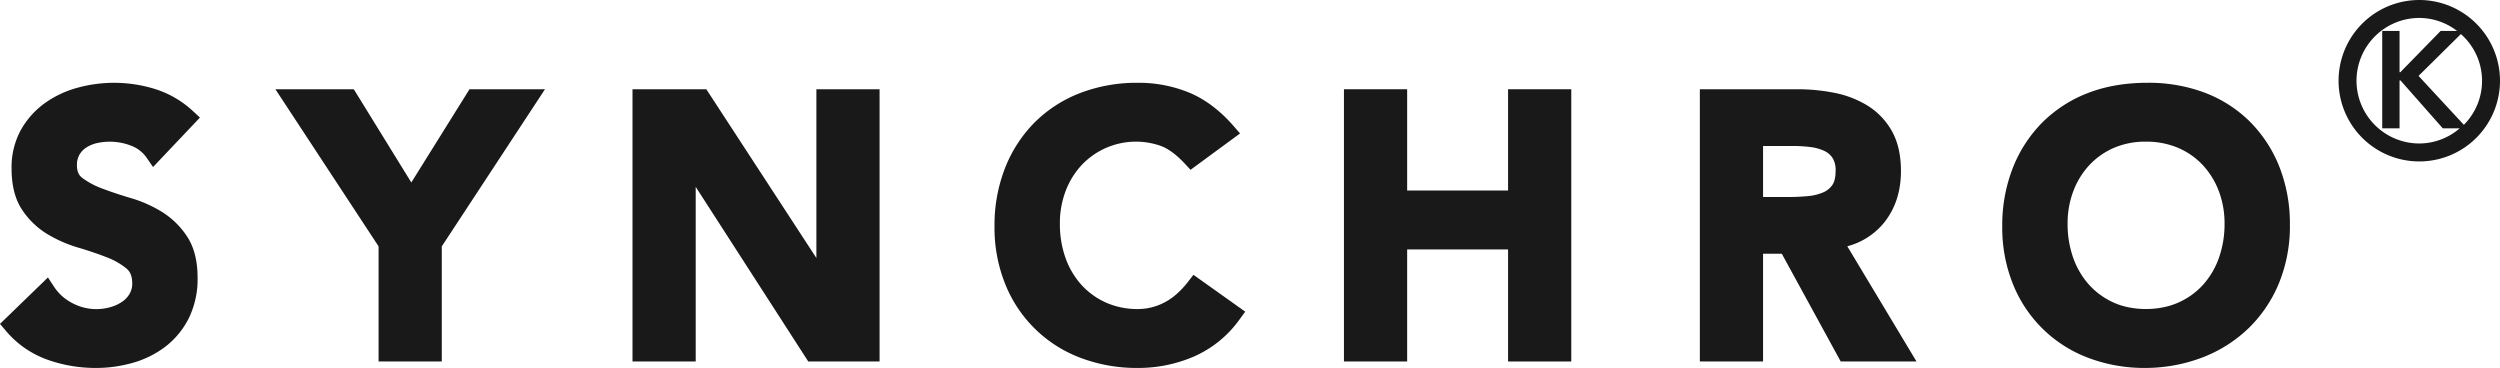 <svg xmlns="http://www.w3.org/2000/svg" width="1355.782" height="199.542" viewBox="0 0 1355.782 199.542"><g transform="translate(-100 -49.769)"><g transform="translate(-452 -6961.233)"><path d="M46.654,41.53a18.071,18.071,0,0,1,5.658-2.439,31.977,31.977,0,0,1,19.037,1.439,17.8,17.8,0,0,1,8.239,6.53L83,52.01,108.431,25.18l-3.609-3.34A54.014,54.014,0,0,0,84.608,9.865a74.937,74.937,0,0,0-42.634-.844,55.294,55.294,0,0,0-17.818,8.452,45.034,45.034,0,0,0-12.876,14.5A42.088,42.088,0,0,0,6.275,52.868c0,9.125,1.907,16.612,5.679,22.27A43.355,43.355,0,0,0,25.553,88.3a71.6,71.6,0,0,0,16.924,7.416c5.552,1.645,10.728,3.4,15.379,5.225a38.307,38.307,0,0,1,10.72,6.1c1.347,1.134,3.134,3.184,3.134,7.962a11.037,11.037,0,0,1-1.453,5.793,13.428,13.428,0,0,1-4.169,4.375,21.762,21.762,0,0,1-6.36,2.857,27.6,27.6,0,0,1-20.533-2.248,25.922,25.922,0,0,1-9.962-8.969L26,111.894,0,137.071l2.942,3.474a52.687,52.687,0,0,0,22.519,15.847,77.608,77.608,0,0,0,26.383,4.573,72.234,72.234,0,0,0,20.668-2.928,52.494,52.494,0,0,0,17.7-9.026,44.589,44.589,0,0,0,12.358-15.393,48.32,48.32,0,0,0,4.587-21.54c0-9.1-1.9-16.627-5.665-22.348A44.162,44.162,0,0,0,87.919,76.393a69.178,69.178,0,0,0-16.974-7.551C65.45,67.225,60.26,65.5,55.517,63.7a43.128,43.128,0,0,1-10.855-5.757c-1.262-.957-2.942-2.708-2.942-6.828a11.145,11.145,0,0,1,1.3-5.665,11.47,11.47,0,0,1,3.63-3.921" transform="translate(552 7049.578)" fill="#191919"/><path d="M94.775,57.38,63.577,6.826H21.064L77.028,92.037v62.423H111.3V92.037L167.265,6.826H126.326Z" transform="translate(680.285 7052.574)" fill="#191919"/><path d="M148.1,98.354,88.41,6.826H48.378V154.459H82.653V59.769l61.033,94.69H182.37V6.826H148.1Z" transform="translate(846.638 7052.576)" fill="#191919"/><path d="M181.095,114.16c-4.084,5.254-8.473,9.09-13.053,11.4a30.918,30.918,0,0,1-14.067,3.474,42.165,42.165,0,0,1-17.385-3.467,40.283,40.283,0,0,1-13.3-9.558,43.5,43.5,0,0,1-8.664-14.549,54.667,54.667,0,0,1-3.105-18.775A49.22,49.22,0,0,1,114.6,65.124a43.113,43.113,0,0,1,8.664-14.1A40.492,40.492,0,0,1,166.546,40.67c4.02,1.553,8.352,4.8,12.876,9.678l2.957,3.184,26.851-19.725-3.467-3.992c-7.374-8.466-15.478-14.57-24.121-18.151a72.382,72.382,0,0,0-27.865-5.332,86.018,86.018,0,0,0-31.069,5.481A71.324,71.324,0,0,0,98.061,27.6,72.7,72.7,0,0,0,81.874,52.319a85.156,85.156,0,0,0-5.807,31.92A81.584,81.584,0,0,0,81.888,115.5a70.59,70.59,0,0,0,40.826,39.989,85.8,85.8,0,0,0,31.062,5.488,76.1,76.1,0,0,0,30.573-6.247,60.136,60.136,0,0,0,24.788-20.306l2.893-3.971-28.077-19.98Z" transform="translate(1015.266 7049.565)" fill="#191919"/><path d="M191.806,61.747h-54.73V6.826H102.795V154.459h34.281V93.7h54.73v60.763H226.08V6.826H191.806Z" transform="translate(1178.043 7052.575)" fill="#191919"/><path d="M229.719,79.437c6.218-7.615,9.366-17.109,9.366-28.212,0-8.593-1.652-15.882-4.906-21.661a38.017,38.017,0,0,0-13.16-13.826,54.369,54.369,0,0,0-18.08-6.977A102.955,102.955,0,0,0,182.8,6.826H130.016V154.459H164.3V96.028h10.16l31.949,58.431h41.1L209.98,91.987a38.206,38.206,0,0,0,19.739-12.55m-26.078-28.4c0,3.481-.61,6.1-1.815,7.778a11.581,11.581,0,0,1-5.041,4,27.288,27.288,0,0,1-8.2,1.971c-3.368.312-6.75.475-10.068.475H164.3V37.591h16.364a78.6,78.6,0,0,1,9.061.553,25.767,25.767,0,0,1,7.622,2.042,10.791,10.791,0,0,1,4.616,3.871,12.323,12.323,0,0,1,1.68,6.977" transform="translate(1343.83 7052.573)" fill="#191919"/><path d="M287.045,27.013a69.913,69.913,0,0,0-24.9-15.606,86.607,86.607,0,0,0-30.027-5.077c-11.621,0-22.54,1.716-32.338,5.495a71.241,71.241,0,0,0-24.646,15.783,72.591,72.591,0,0,0-16.187,24.724,85.1,85.1,0,0,0-5.8,31.92,81.659,81.659,0,0,0,5.814,31.261A70.642,70.642,0,0,0,199.786,155.5a86.12,86.12,0,0,0,31.133,5.481,87.187,87.187,0,0,0,31.339-5.9,74.346,74.346,0,0,0,24.788-15.939,72.745,72.745,0,0,0,16.286-24.419,81.762,81.762,0,0,0,5.814-31.261,84.426,84.426,0,0,0-5.807-31.828,72.348,72.348,0,0,0-16.293-24.624M273.7,82.693a54.557,54.557,0,0,1-3.113,18.775,43.44,43.44,0,0,1-8.657,14.549,39.907,39.907,0,0,1-13.386,9.551c-10.359,4.609-24.66,4.609-34.884.014a40.274,40.274,0,0,1-13.3-9.565,43.531,43.531,0,0,1-8.657-14.549,54.579,54.579,0,0,1-3.113-18.775,49.167,49.167,0,0,1,3.091-17.563,43.243,43.243,0,0,1,8.657-14.1,39.776,39.776,0,0,1,13.287-9.366,43.046,43.046,0,0,1,17.421-3.4,43.71,43.71,0,0,1,17.541,3.4,39.652,39.652,0,0,1,13.365,9.359,43.423,43.423,0,0,1,8.657,14.1A49.122,49.122,0,0,1,273.7,82.693" transform="translate(1484.698 7049.559)" fill="#191919"/><path d="M222.645,0A43.775,43.775,0,1,0,266.42,43.775,43.828,43.828,0,0,0,222.645,0M188.6,43.775a34.081,34.081,0,0,1,34.04-34.04,33.724,33.724,0,0,1,20.484,7.026h-8.877L212.393,39.145h-.447V16.761h-9.4V69.584h9.4V43.619h.518l22.909,25.964h9.21a33.734,33.734,0,0,1-21.937,8.232,34.081,34.081,0,0,1-34.04-34.04m58.218,23.915L222.241,41.159,245.2,18.477a33.757,33.757,0,0,1,1.624,49.213" transform="translate(1641.362 7011.001)" fill="#191919"/></g></g></svg>
